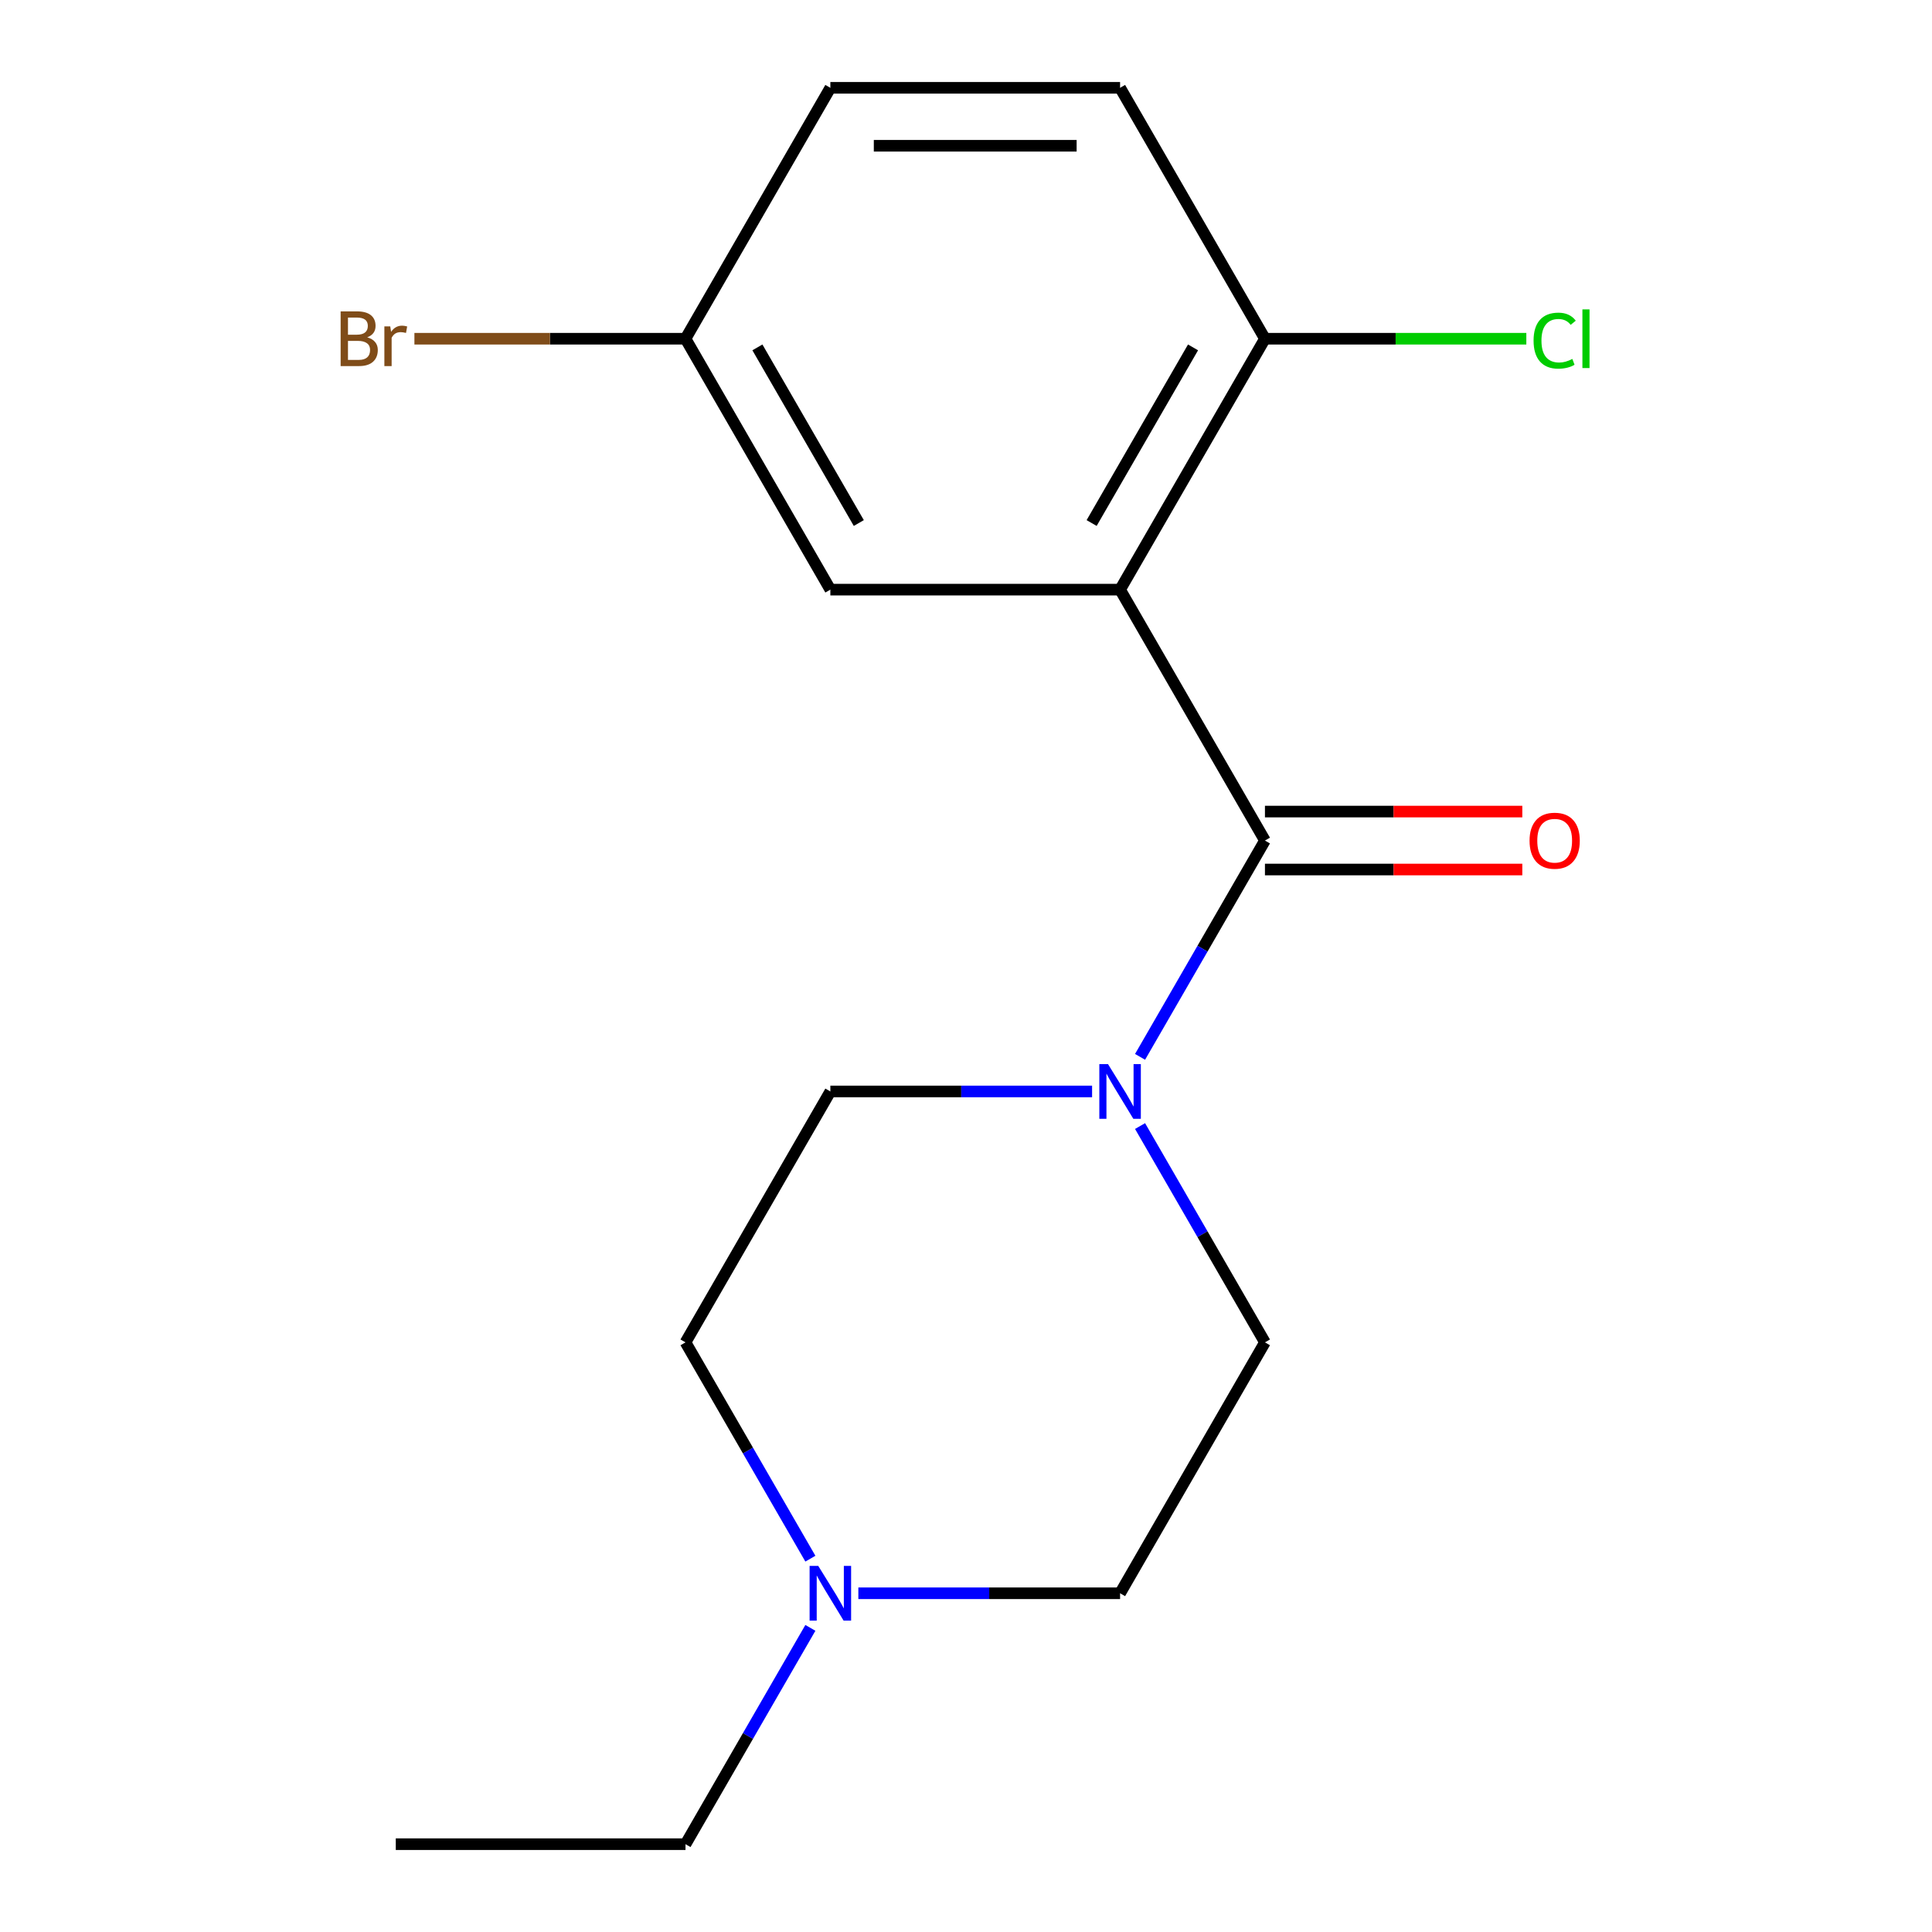 <?xml version='1.0' encoding='iso-8859-1'?>
<svg version='1.1' baseProfile='full'
              xmlns='http://www.w3.org/2000/svg'
                      xmlns:rdkit='http://www.rdkit.org/xml'
                      xmlns:xlink='http://www.w3.org/1999/xlink'
                  xml:space='preserve'
width='1000px' height='1000px' viewBox='0 0 1000 1000'>
<!-- END OF HEADER -->
<rect style='opacity:1.0;fill:#FFFFFF;stroke:none' width='1000' height='1000' x='0' y='0'> </rect>
<path class='bond-0' d='M 579.753,305.195 L 654.734,435.065' style='fill:none;fill-rule:evenodd;stroke:#000000;stroke-width:6px;stroke-linecap:butt;stroke-linejoin:miter;stroke-opacity:1' />
<path class='bond-2' d='M 579.753,305.195 L 654.734,175.325' style='fill:none;fill-rule:evenodd;stroke:#000000;stroke-width:6px;stroke-linecap:butt;stroke-linejoin:miter;stroke-opacity:1' />
<path class='bond-2' d='M 565.026,270.718 L 617.513,179.809' style='fill:none;fill-rule:evenodd;stroke:#000000;stroke-width:6px;stroke-linecap:butt;stroke-linejoin:miter;stroke-opacity:1' />
<path class='bond-4' d='M 579.753,305.195 L 429.792,305.195' style='fill:none;fill-rule:evenodd;stroke:#000000;stroke-width:6px;stroke-linecap:butt;stroke-linejoin:miter;stroke-opacity:1' />
<path class='bond-1' d='M 654.734,435.065 L 622.413,491.045' style='fill:none;fill-rule:evenodd;stroke:#000000;stroke-width:6px;stroke-linecap:butt;stroke-linejoin:miter;stroke-opacity:1' />
<path class='bond-1' d='M 622.413,491.045 L 590.093,547.026' style='fill:none;fill-rule:evenodd;stroke:#0000FF;stroke-width:6px;stroke-linecap:butt;stroke-linejoin:miter;stroke-opacity:1' />
<path class='bond-5' d='M 654.734,450.061 L 721.34,450.061' style='fill:none;fill-rule:evenodd;stroke:#000000;stroke-width:6px;stroke-linecap:butt;stroke-linejoin:miter;stroke-opacity:1' />
<path class='bond-5' d='M 721.34,450.061 L 787.946,450.061' style='fill:none;fill-rule:evenodd;stroke:#FF0000;stroke-width:6px;stroke-linecap:butt;stroke-linejoin:miter;stroke-opacity:1' />
<path class='bond-5' d='M 654.734,420.069 L 721.34,420.069' style='fill:none;fill-rule:evenodd;stroke:#000000;stroke-width:6px;stroke-linecap:butt;stroke-linejoin:miter;stroke-opacity:1' />
<path class='bond-5' d='M 721.34,420.069 L 787.946,420.069' style='fill:none;fill-rule:evenodd;stroke:#FF0000;stroke-width:6px;stroke-linecap:butt;stroke-linejoin:miter;stroke-opacity:1' />
<path class='bond-6' d='M 590.093,582.844 L 622.413,638.825' style='fill:none;fill-rule:evenodd;stroke:#0000FF;stroke-width:6px;stroke-linecap:butt;stroke-linejoin:miter;stroke-opacity:1' />
<path class='bond-6' d='M 622.413,638.825 L 654.734,694.805' style='fill:none;fill-rule:evenodd;stroke:#000000;stroke-width:6px;stroke-linecap:butt;stroke-linejoin:miter;stroke-opacity:1' />
<path class='bond-7' d='M 565.264,564.935 L 497.528,564.935' style='fill:none;fill-rule:evenodd;stroke:#0000FF;stroke-width:6px;stroke-linecap:butt;stroke-linejoin:miter;stroke-opacity:1' />
<path class='bond-7' d='M 497.528,564.935 L 429.792,564.935' style='fill:none;fill-rule:evenodd;stroke:#000000;stroke-width:6px;stroke-linecap:butt;stroke-linejoin:miter;stroke-opacity:1' />
<path class='bond-8' d='M 654.734,175.325 L 579.753,45.455' style='fill:none;fill-rule:evenodd;stroke:#000000;stroke-width:6px;stroke-linecap:butt;stroke-linejoin:miter;stroke-opacity:1' />
<path class='bond-12' d='M 654.734,175.325 L 722.38,175.325' style='fill:none;fill-rule:evenodd;stroke:#000000;stroke-width:6px;stroke-linecap:butt;stroke-linejoin:miter;stroke-opacity:1' />
<path class='bond-12' d='M 722.38,175.325 L 790.026,175.325' style='fill:none;fill-rule:evenodd;stroke:#00CC00;stroke-width:6px;stroke-linecap:butt;stroke-linejoin:miter;stroke-opacity:1' />
<path class='bond-3' d='M 419.452,806.766 L 387.132,750.786' style='fill:none;fill-rule:evenodd;stroke:#0000FF;stroke-width:6px;stroke-linecap:butt;stroke-linejoin:miter;stroke-opacity:1' />
<path class='bond-3' d='M 387.132,750.786 L 354.812,694.805' style='fill:none;fill-rule:evenodd;stroke:#000000;stroke-width:6px;stroke-linecap:butt;stroke-linejoin:miter;stroke-opacity:1' />
<path class='bond-15' d='M 419.452,842.584 L 387.132,898.565' style='fill:none;fill-rule:evenodd;stroke:#0000FF;stroke-width:6px;stroke-linecap:butt;stroke-linejoin:miter;stroke-opacity:1' />
<path class='bond-15' d='M 387.132,898.565 L 354.812,954.545' style='fill:none;fill-rule:evenodd;stroke:#000000;stroke-width:6px;stroke-linecap:butt;stroke-linejoin:miter;stroke-opacity:1' />
<path class='bond-18' d='M 444.281,824.675 L 512.017,824.675' style='fill:none;fill-rule:evenodd;stroke:#0000FF;stroke-width:6px;stroke-linecap:butt;stroke-linejoin:miter;stroke-opacity:1' />
<path class='bond-18' d='M 512.017,824.675 L 579.753,824.675' style='fill:none;fill-rule:evenodd;stroke:#000000;stroke-width:6px;stroke-linecap:butt;stroke-linejoin:miter;stroke-opacity:1' />
<path class='bond-11' d='M 429.792,305.195 L 354.812,175.325' style='fill:none;fill-rule:evenodd;stroke:#000000;stroke-width:6px;stroke-linecap:butt;stroke-linejoin:miter;stroke-opacity:1' />
<path class='bond-11' d='M 444.519,270.718 L 392.033,179.809' style='fill:none;fill-rule:evenodd;stroke:#000000;stroke-width:6px;stroke-linecap:butt;stroke-linejoin:miter;stroke-opacity:1' />
<path class='bond-10' d='M 654.734,694.805 L 579.753,824.675' style='fill:none;fill-rule:evenodd;stroke:#000000;stroke-width:6px;stroke-linecap:butt;stroke-linejoin:miter;stroke-opacity:1' />
<path class='bond-9' d='M 429.792,564.935 L 354.812,694.805' style='fill:none;fill-rule:evenodd;stroke:#000000;stroke-width:6px;stroke-linecap:butt;stroke-linejoin:miter;stroke-opacity:1' />
<path class='bond-17' d='M 579.753,45.455 L 429.792,45.455' style='fill:none;fill-rule:evenodd;stroke:#000000;stroke-width:6px;stroke-linecap:butt;stroke-linejoin:miter;stroke-opacity:1' />
<path class='bond-17' d='M 557.259,75.447 L 452.286,75.447' style='fill:none;fill-rule:evenodd;stroke:#000000;stroke-width:6px;stroke-linecap:butt;stroke-linejoin:miter;stroke-opacity:1' />
<path class='bond-13' d='M 354.812,175.325 L 429.792,45.455' style='fill:none;fill-rule:evenodd;stroke:#000000;stroke-width:6px;stroke-linecap:butt;stroke-linejoin:miter;stroke-opacity:1' />
<path class='bond-14' d='M 354.812,175.325 L 284.656,175.325' style='fill:none;fill-rule:evenodd;stroke:#000000;stroke-width:6px;stroke-linecap:butt;stroke-linejoin:miter;stroke-opacity:1' />
<path class='bond-14' d='M 284.656,175.325 L 214.5,175.325' style='fill:none;fill-rule:evenodd;stroke:#7F4C19;stroke-width:6px;stroke-linecap:butt;stroke-linejoin:miter;stroke-opacity:1' />
<path class='bond-16' d='M 354.812,954.545 L 204.851,954.545' style='fill:none;fill-rule:evenodd;stroke:#000000;stroke-width:6px;stroke-linecap:butt;stroke-linejoin:miter;stroke-opacity:1' />
<path  class='atom-2' d='M 573.493 550.775
L 582.773 565.775
Q 583.693 567.255, 585.173 569.935
Q 586.653 572.615, 586.733 572.775
L 586.733 550.775
L 590.493 550.775
L 590.493 579.095
L 586.613 579.095
L 576.653 562.695
Q 575.493 560.775, 574.253 558.575
Q 573.053 556.375, 572.693 555.695
L 572.693 579.095
L 569.013 579.095
L 569.013 550.775
L 573.493 550.775
' fill='#0000FF'/>
<path  class='atom-4' d='M 423.532 810.515
L 432.812 825.515
Q 433.732 826.995, 435.212 829.675
Q 436.692 832.355, 436.772 832.515
L 436.772 810.515
L 440.532 810.515
L 440.532 838.835
L 436.652 838.835
L 426.692 822.435
Q 425.532 820.515, 424.292 818.315
Q 423.092 816.115, 422.732 815.435
L 422.732 838.835
L 419.052 838.835
L 419.052 810.515
L 423.532 810.515
' fill='#0000FF'/>
<path  class='atom-6' d='M 791.695 435.145
Q 791.695 428.345, 795.055 424.545
Q 798.415 420.745, 804.695 420.745
Q 810.975 420.745, 814.335 424.545
Q 817.695 428.345, 817.695 435.145
Q 817.695 442.025, 814.295 445.945
Q 810.895 449.825, 804.695 449.825
Q 798.455 449.825, 795.055 445.945
Q 791.695 442.065, 791.695 435.145
M 804.695 446.625
Q 809.015 446.625, 811.335 443.745
Q 813.695 440.825, 813.695 435.145
Q 813.695 429.585, 811.335 426.785
Q 809.015 423.945, 804.695 423.945
Q 800.375 423.945, 798.015 426.745
Q 795.695 429.545, 795.695 435.145
Q 795.695 440.865, 798.015 443.745
Q 800.375 446.625, 804.695 446.625
' fill='#FF0000'/>
<path  class='atom-13' d='M 793.775 176.305
Q 793.775 169.265, 797.055 165.585
Q 800.375 161.865, 806.655 161.865
Q 812.495 161.865, 815.615 165.985
L 812.975 168.145
Q 810.695 165.145, 806.655 165.145
Q 802.375 165.145, 800.095 168.025
Q 797.855 170.865, 797.855 176.305
Q 797.855 181.905, 800.175 184.785
Q 802.535 187.665, 807.095 187.665
Q 810.215 187.665, 813.855 185.785
L 814.975 188.785
Q 813.495 189.745, 811.255 190.305
Q 809.015 190.865, 806.535 190.865
Q 800.375 190.865, 797.055 187.105
Q 793.775 183.345, 793.775 176.305
' fill='#00CC00'/>
<path  class='atom-13' d='M 819.055 160.145
L 822.735 160.145
L 822.735 190.505
L 819.055 190.505
L 819.055 160.145
' fill='#00CC00'/>
<path  class='atom-15' d='M 190.071 174.605
Q 192.791 175.365, 194.151 177.045
Q 195.551 178.685, 195.551 181.125
Q 195.551 185.045, 193.031 187.285
Q 190.551 189.485, 185.831 189.485
L 176.311 189.485
L 176.311 161.165
L 184.671 161.165
Q 189.511 161.165, 191.951 163.125
Q 194.391 165.085, 194.391 168.685
Q 194.391 172.965, 190.071 174.605
M 180.111 164.365
L 180.111 173.245
L 184.671 173.245
Q 187.471 173.245, 188.911 172.125
Q 190.391 170.965, 190.391 168.685
Q 190.391 164.365, 184.671 164.365
L 180.111 164.365
M 185.831 186.285
Q 188.591 186.285, 190.071 184.965
Q 191.551 183.645, 191.551 181.125
Q 191.551 178.805, 189.911 177.645
Q 188.311 176.445, 185.231 176.445
L 180.111 176.445
L 180.111 186.285
L 185.831 186.285
' fill='#7F4C19'/>
<path  class='atom-15' d='M 201.991 168.925
L 202.431 171.765
Q 204.591 168.565, 208.111 168.565
Q 209.231 168.565, 210.751 168.965
L 210.151 172.325
Q 208.431 171.925, 207.471 171.925
Q 205.791 171.925, 204.671 172.605
Q 203.591 173.245, 202.711 174.805
L 202.711 189.485
L 198.951 189.485
L 198.951 168.925
L 201.991 168.925
' fill='#7F4C19'/>
</svg>
